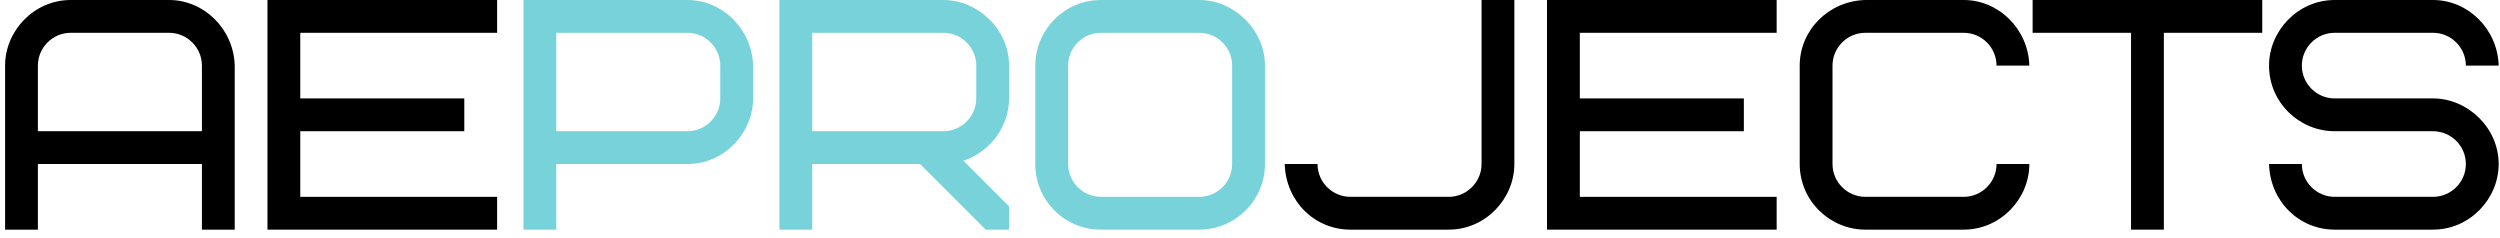 <svg width="221" height="21" viewBox="0 0 221 21" fill="none" xmlns="http://www.w3.org/2000/svg">
<path d="M14.95 2.9C16.545 2.9 17.85 4.205 17.85 5.8V11.6H3.35V5.8C3.35 4.205 4.655 2.9 6.25 2.9H14.95ZM20.75 5.8C20.663 2.581 18.053 0 14.95 0H6.25C3.002 0 0.45 2.726 0.45 5.8V20.3H3.35V14.5H17.85V20.3H20.75V5.8Z" fill="black"/>
<path d="M26.544 2.9H43.944V0H23.644V20.3H43.944V17.4H26.544V11.6H41.044V8.7H26.544V2.9Z" fill="black"/>
<path d="M63.672 8.7C63.672 10.295 62.367 11.6 60.772 11.6H49.172V2.9H60.772C62.367 2.9 63.672 4.205 63.672 5.8V8.7ZM66.572 5.8C66.485 2.581 63.875 0 60.772 0H46.272V20.3H49.172V14.5H60.772C64.02 14.5 66.572 11.774 66.572 8.7V5.8Z" fill="#77D3D9"/>
<path d="M86.3 8.7C86.3 10.295 84.995 11.6 83.4 11.6H71.8V2.9H83.4C84.995 2.9 86.3 4.205 86.3 5.8V8.7ZM89.2 20.3V18.241L85.169 14.21C87.576 13.398 89.2 11.165 89.2 8.7V5.8C89.2 2.581 86.445 0 83.4 0H68.9V20.3H71.8V14.5H81.341L87.141 20.3H89.2Z" fill="#77D3D9"/>
<path d="M108.921 14.5C108.921 16.095 107.616 17.4 106.021 17.4H97.321C95.726 17.4 94.421 16.095 94.421 14.5V5.8C94.421 4.205 95.726 2.9 97.321 2.9H106.021C107.616 2.9 108.921 4.205 108.921 5.8V14.5ZM111.821 5.8C111.821 2.639 109.095 0 106.021 0H97.321C94.131 0 91.521 2.61 91.521 5.8V14.5C91.521 17.719 94.102 20.3 97.321 20.3H106.021C109.211 20.3 111.821 17.69 111.821 14.5V5.8Z" fill="#77D3D9"/>
<path d="M119.369 17.4C117.774 17.4 116.469 16.095 116.469 14.5H113.569C113.656 17.777 116.208 20.3 119.369 20.3H128.069C131.317 20.3 133.869 17.574 133.869 14.5V0H130.969V14.5C130.969 16.095 129.664 17.4 128.069 17.4H119.369Z" fill="black"/>
<path d="M139.656 2.9H157.056V0H136.756V20.3H157.056V17.4H139.656V11.6H154.156V8.7H139.656V2.9Z" fill="black"/>
<path d="M164.894 0C161.646 0.087 159.094 2.668 159.094 5.8V14.5C159.094 17.777 161.791 20.3 164.894 20.3H173.594C176.842 20.3 179.394 17.574 179.394 14.5H176.494C176.494 16.095 175.189 17.4 173.594 17.4H164.894C163.299 17.4 161.994 16.095 161.994 14.5V5.8C161.994 4.205 163.299 2.9 164.894 2.9H173.594C175.189 2.9 176.494 4.205 176.494 5.8H179.394C179.307 2.581 176.697 0 173.594 0H164.894Z" fill="black"/>
<path d="M199.984 2.9V0H179.684V2.9H188.384V20.3H191.284V2.9H199.984Z" fill="black"/>
<path d="M220.883 14.5C220.883 11.281 218.128 8.7 215.083 8.7H206.383C204.788 8.7 203.483 7.395 203.483 5.8C203.483 4.205 204.788 2.9 206.383 2.9H215.083C216.678 2.9 217.983 4.205 217.983 5.8H220.883C220.796 2.581 218.186 0 215.083 0H206.383C203.135 0 200.583 2.726 200.583 5.8C200.583 9.077 203.28 11.6 206.383 11.6H215.083C216.678 11.6 217.983 12.905 217.983 14.5C217.983 16.095 216.678 17.4 215.083 17.4H206.383C204.788 17.4 203.483 16.095 203.483 14.5H200.583C200.67 17.777 203.222 20.3 206.383 20.3H215.083C218.331 20.3 220.883 17.574 220.883 14.5Z" fill="black"/>
</svg>

